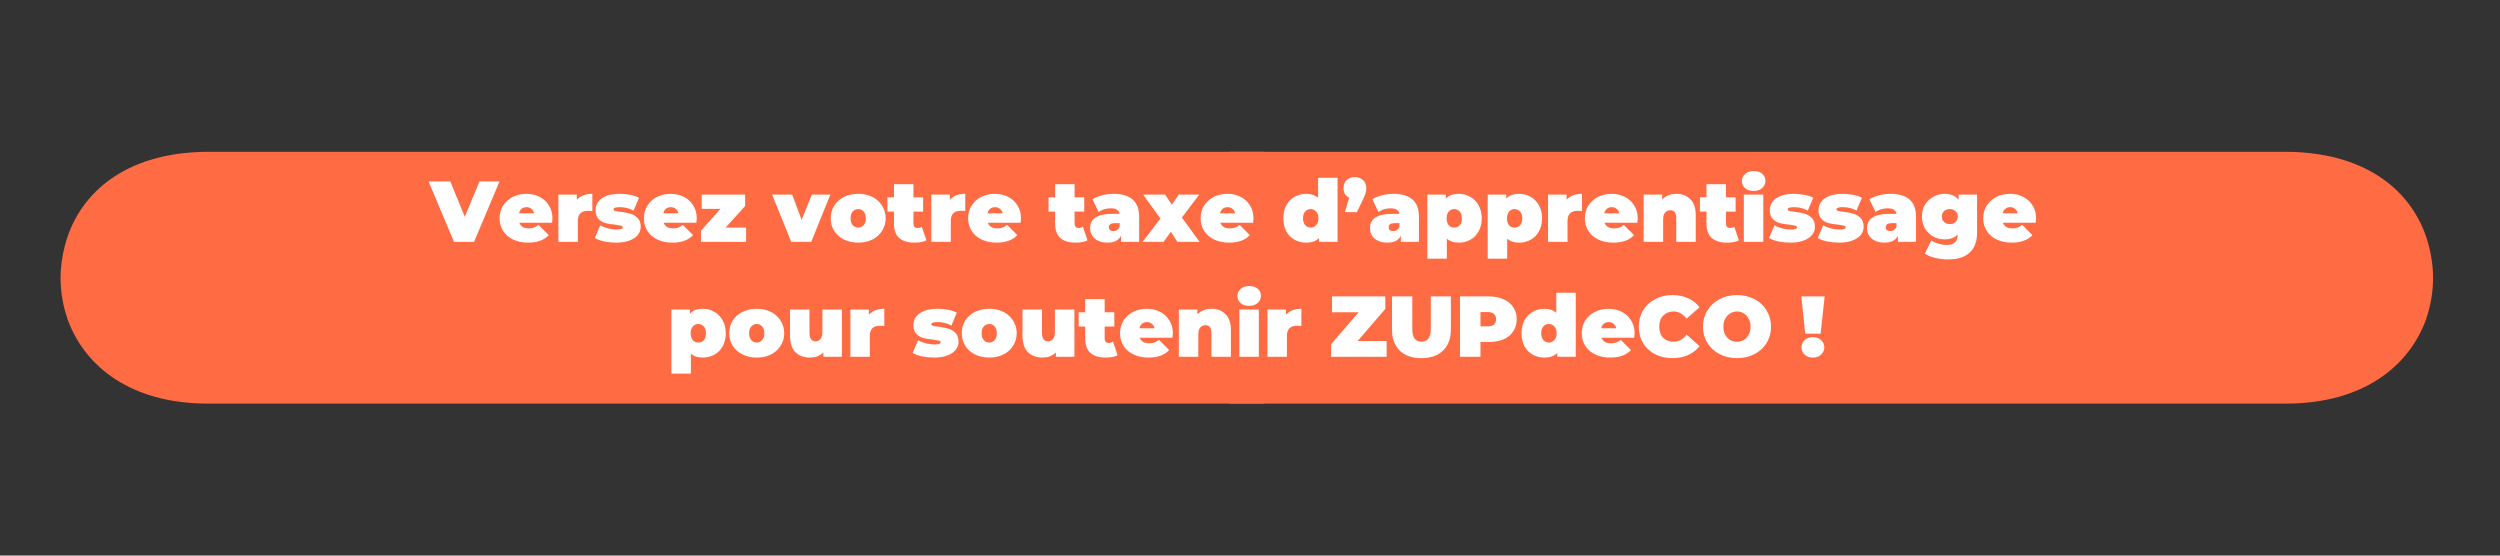 <?xml version="1.0" encoding="UTF-8"?>
<svg xmlns="http://www.w3.org/2000/svg" xmlns:xlink="http://www.w3.org/1999/xlink" width="270" zoomAndPan="magnify" viewBox="0 0 202.5 45" height="60" preserveAspectRatio="xMidYMid meet" version="1.0">
  <rect x="0" y="0" width="202.5" height="45" fill="#333333" stroke="none"/>
  <defs>
    <g></g>
    <clipPath id="a54966507d">
      <path d="M 4.871 12.297 L 102.387 12.297 L 102.387 32.691 L 4.871 32.691 Z M 4.871 12.297 " clip-rule="nonzero"></path>
    </clipPath>
    <clipPath id="c4bdc87188">
      <path d="M 5.496 19.098 C 5.141 20.145 4.906 21.332 4.906 22.5 C 4.906 23.664 5.109 24.789 5.465 25.824 C 5.477 25.844 5.477 25.867 5.484 25.891 C 6.91 29.773 10.664 32.637 16.66 32.691 L 102.387 32.691 L 102.387 12.297 L 16.727 12.297 C 10.641 12.352 6.887 15.168 5.496 19.098 Z M 5.496 19.098 " clip-rule="nonzero"></path>
    </clipPath>
    <clipPath id="d710230fc3">
      <path d="M 99.562 12.297 L 197.078 12.297 L 197.078 32.691 L 99.562 32.691 Z M 99.562 12.297 " clip-rule="nonzero"></path>
    </clipPath>
    <clipPath id="9b4b6c2834">
      <path d="M 196.492 19.098 C 196.848 20.141 197.078 21.332 197.078 22.5 C 197.078 23.664 196.879 24.789 196.523 25.824 C 196.512 25.844 196.512 25.867 196.504 25.891 C 195.078 29.773 191.324 32.637 185.328 32.691 L 99.598 32.691 L 99.598 12.297 L 185.262 12.297 C 191.348 12.352 195.102 15.168 196.492 19.098 Z M 196.492 19.098 " clip-rule="nonzero"></path>
    </clipPath>
  </defs>
  <g clip-path="url(#a54966507d)">
    <g clip-path="url(#c4bdc87188)">
      <path fill="#ff6b43" d="M 102.387 12.297 L 102.387 32.691 L 4.871 32.691 L 4.871 12.297 Z M 102.387 12.297 " fill-opacity="1" fill-rule="nonzero"></path>
    </g>
  </g>
  <g clip-path="url(#d710230fc3)">
    <g clip-path="url(#9b4b6c2834)">
      <path fill="#ff6b43" d="M 197.078 12.297 L 197.078 32.691 L 99.562 32.691 L 99.562 12.297 Z M 197.078 12.297 " fill-opacity="1" fill-rule="nonzero"></path>
    </g>
  </g>
  <g fill="#ffffff" fill-opacity="1">
    <g transform="translate(34.837, 19.591)">
      <g>
        <path d="M 5.625 -4.891 L 3.562 0 L 1.938 0 L -0.125 -4.891 L 1.641 -4.891 L 2.812 -2.031 L 4 -4.891 Z M 5.625 -4.891 "></path>
      </g>
    </g>
  </g>
  <g fill="#ffffff" fill-opacity="1">
    <g transform="translate(40.326, 19.591)">
      <g>
        <path d="M 4.422 -1.906 C 4.422 -1.883 4.41 -1.766 4.391 -1.547 L 1.734 -1.547 C 1.797 -1.398 1.891 -1.285 2.016 -1.203 C 2.148 -1.129 2.312 -1.094 2.5 -1.094 C 2.676 -1.094 2.816 -1.113 2.922 -1.156 C 3.035 -1.195 3.16 -1.27 3.297 -1.375 L 4.125 -0.547 C 3.75 -0.141 3.191 0.062 2.453 0.062 C 1.992 0.062 1.586 -0.02 1.234 -0.188 C 0.891 -0.352 0.617 -0.586 0.422 -0.891 C 0.234 -1.191 0.141 -1.531 0.141 -1.906 C 0.141 -2.289 0.234 -2.633 0.422 -2.938 C 0.617 -3.238 0.879 -3.473 1.203 -3.641 C 1.535 -3.805 1.906 -3.891 2.312 -3.891 C 2.695 -3.891 3.047 -3.812 3.359 -3.656 C 3.68 -3.5 3.938 -3.27 4.125 -2.969 C 4.32 -2.676 4.422 -2.32 4.422 -1.906 Z M 2.328 -2.812 C 2.16 -2.812 2.023 -2.766 1.922 -2.672 C 1.816 -2.586 1.75 -2.469 1.719 -2.312 L 2.938 -2.312 C 2.906 -2.469 2.832 -2.586 2.719 -2.672 C 2.613 -2.766 2.484 -2.812 2.328 -2.812 Z M 2.328 -2.812 "></path>
      </g>
    </g>
  </g>
  <g fill="#ffffff" fill-opacity="1">
    <g transform="translate(44.885, 19.591)">
      <g>
        <path d="M 1.844 -3.406 C 2.125 -3.727 2.539 -3.891 3.094 -3.891 L 3.094 -2.5 C 2.969 -2.508 2.848 -2.516 2.734 -2.516 C 2.191 -2.516 1.922 -2.242 1.922 -1.703 L 1.922 0 L 0.344 0 L 0.344 -3.828 L 1.844 -3.828 Z M 1.844 -3.406 "></path>
      </g>
    </g>
  </g>
  <g fill="#ffffff" fill-opacity="1">
    <g transform="translate(48.07, 19.591)">
      <g>
        <path d="M 1.844 0.062 C 1.52 0.062 1.195 0.031 0.875 -0.031 C 0.562 -0.102 0.305 -0.195 0.109 -0.312 L 0.547 -1.344 C 0.723 -1.238 0.93 -1.156 1.172 -1.094 C 1.41 -1.031 1.645 -1 1.875 -1 C 2.062 -1 2.191 -1.016 2.266 -1.047 C 2.336 -1.078 2.375 -1.125 2.375 -1.188 C 2.375 -1.25 2.328 -1.289 2.234 -1.312 C 2.141 -1.332 1.988 -1.359 1.781 -1.391 C 1.469 -1.422 1.203 -1.461 0.984 -1.516 C 0.766 -1.578 0.57 -1.691 0.406 -1.859 C 0.25 -2.023 0.172 -2.266 0.172 -2.578 C 0.172 -2.828 0.242 -3.051 0.391 -3.25 C 0.535 -3.445 0.754 -3.602 1.047 -3.719 C 1.348 -3.832 1.707 -3.891 2.125 -3.891 C 2.414 -3.891 2.695 -3.863 2.969 -3.812 C 3.25 -3.758 3.488 -3.68 3.688 -3.578 L 3.25 -2.531 C 2.914 -2.719 2.547 -2.812 2.141 -2.812 C 1.797 -2.812 1.625 -2.754 1.625 -2.641 C 1.625 -2.578 1.672 -2.531 1.766 -2.5 C 1.859 -2.477 2.004 -2.457 2.203 -2.438 C 2.516 -2.395 2.781 -2.344 3 -2.281 C 3.219 -2.219 3.41 -2.102 3.578 -1.938 C 3.742 -1.77 3.828 -1.531 3.828 -1.219 C 3.828 -0.977 3.75 -0.758 3.594 -0.562 C 3.445 -0.375 3.223 -0.223 2.922 -0.109 C 2.629 0.004 2.27 0.062 1.844 0.062 Z M 1.844 0.062 "></path>
      </g>
    </g>
  </g>
  <g fill="#ffffff" fill-opacity="1">
    <g transform="translate(52.015, 19.591)">
      <g>
        <path d="M 4.422 -1.906 C 4.422 -1.883 4.41 -1.766 4.391 -1.547 L 1.734 -1.547 C 1.797 -1.398 1.891 -1.285 2.016 -1.203 C 2.148 -1.129 2.312 -1.094 2.5 -1.094 C 2.676 -1.094 2.816 -1.113 2.922 -1.156 C 3.035 -1.195 3.16 -1.27 3.297 -1.375 L 4.125 -0.547 C 3.75 -0.141 3.191 0.062 2.453 0.062 C 1.992 0.062 1.586 -0.02 1.234 -0.188 C 0.891 -0.352 0.617 -0.586 0.422 -0.891 C 0.234 -1.191 0.141 -1.531 0.141 -1.906 C 0.141 -2.289 0.234 -2.633 0.422 -2.938 C 0.617 -3.238 0.879 -3.473 1.203 -3.641 C 1.535 -3.805 1.906 -3.891 2.312 -3.891 C 2.695 -3.891 3.047 -3.812 3.359 -3.656 C 3.68 -3.5 3.938 -3.27 4.125 -2.969 C 4.32 -2.676 4.422 -2.32 4.422 -1.906 Z M 2.328 -2.812 C 2.16 -2.812 2.023 -2.766 1.922 -2.672 C 1.816 -2.586 1.75 -2.469 1.719 -2.312 L 2.938 -2.312 C 2.906 -2.469 2.832 -2.586 2.719 -2.672 C 2.613 -2.766 2.484 -2.812 2.328 -2.812 Z M 2.328 -2.812 "></path>
      </g>
    </g>
  </g>
  <g fill="#ffffff" fill-opacity="1">
    <g transform="translate(56.575, 19.591)">
      <g>
        <path d="M 3.859 -1.156 L 3.859 0 L 0.203 0 L 0.203 -0.906 L 1.781 -2.672 L 0.266 -2.672 L 0.266 -3.828 L 3.781 -3.828 L 3.781 -2.906 L 2.203 -1.156 Z M 3.859 -1.156 "></path>
      </g>
    </g>
  </g>
  <g fill="#ffffff" fill-opacity="1">
    <g transform="translate(60.555, 19.591)">
      <g></g>
    </g>
  </g>
  <g fill="#ffffff" fill-opacity="1">
    <g transform="translate(62.65, 19.591)">
      <g>
        <path d="M 4.609 -3.828 L 3.062 0 L 1.438 0 L -0.109 -3.828 L 1.516 -3.828 L 2.281 -1.781 L 3.109 -3.828 Z M 4.609 -3.828 "></path>
      </g>
    </g>
  </g>
  <g fill="#ffffff" fill-opacity="1">
    <g transform="translate(67.147, 19.591)">
      <g>
        <path d="M 2.375 0.062 C 1.945 0.062 1.562 -0.02 1.219 -0.188 C 0.883 -0.352 0.617 -0.586 0.422 -0.891 C 0.234 -1.191 0.141 -1.531 0.141 -1.906 C 0.141 -2.289 0.234 -2.633 0.422 -2.938 C 0.617 -3.238 0.883 -3.473 1.219 -3.641 C 1.562 -3.805 1.945 -3.891 2.375 -3.891 C 2.801 -3.891 3.18 -3.805 3.516 -3.641 C 3.848 -3.473 4.109 -3.238 4.297 -2.938 C 4.492 -2.633 4.594 -2.289 4.594 -1.906 C 4.594 -1.531 4.492 -1.191 4.297 -0.891 C 4.109 -0.586 3.848 -0.352 3.516 -0.188 C 3.18 -0.02 2.801 0.062 2.375 0.062 Z M 2.375 -1.156 C 2.551 -1.156 2.695 -1.223 2.812 -1.359 C 2.926 -1.492 2.984 -1.676 2.984 -1.906 C 2.984 -2.145 2.926 -2.328 2.812 -2.453 C 2.695 -2.586 2.551 -2.656 2.375 -2.656 C 2.188 -2.656 2.035 -2.586 1.922 -2.453 C 1.805 -2.328 1.75 -2.145 1.75 -1.906 C 1.75 -1.676 1.805 -1.492 1.922 -1.359 C 2.035 -1.223 2.188 -1.156 2.375 -1.156 Z M 2.375 -1.156 "></path>
      </g>
    </g>
  </g>
  <g fill="#ffffff" fill-opacity="1">
    <g transform="translate(71.881, 19.591)">
      <g>
        <path d="M 3.156 -0.125 C 2.926 0 2.602 0.062 2.188 0.062 C 1.656 0.062 1.242 -0.062 0.953 -0.312 C 0.672 -0.57 0.531 -0.961 0.531 -1.484 L 0.531 -2.453 L 0 -2.453 L 0 -3.609 L 0.531 -3.609 L 0.531 -4.672 L 2.109 -4.672 L 2.109 -3.609 L 2.891 -3.609 L 2.891 -2.453 L 2.109 -2.453 L 2.109 -1.5 C 2.109 -1.375 2.133 -1.281 2.188 -1.219 C 2.25 -1.156 2.332 -1.125 2.438 -1.125 C 2.57 -1.125 2.688 -1.16 2.781 -1.234 Z M 3.156 -0.125 "></path>
      </g>
    </g>
  </g>
  <g fill="#ffffff" fill-opacity="1">
    <g transform="translate(75.093, 19.591)">
      <g>
        <path d="M 1.844 -3.406 C 2.125 -3.727 2.539 -3.891 3.094 -3.891 L 3.094 -2.5 C 2.969 -2.508 2.848 -2.516 2.734 -2.516 C 2.191 -2.516 1.922 -2.242 1.922 -1.703 L 1.922 0 L 0.344 0 L 0.344 -3.828 L 1.844 -3.828 Z M 1.844 -3.406 "></path>
      </g>
    </g>
  </g>
  <g fill="#ffffff" fill-opacity="1">
    <g transform="translate(78.277, 19.591)">
      <g>
        <path d="M 4.422 -1.906 C 4.422 -1.883 4.41 -1.766 4.391 -1.547 L 1.734 -1.547 C 1.797 -1.398 1.891 -1.285 2.016 -1.203 C 2.148 -1.129 2.312 -1.094 2.5 -1.094 C 2.676 -1.094 2.816 -1.113 2.922 -1.156 C 3.035 -1.195 3.16 -1.27 3.297 -1.375 L 4.125 -0.547 C 3.75 -0.141 3.191 0.062 2.453 0.062 C 1.992 0.062 1.586 -0.02 1.234 -0.188 C 0.891 -0.352 0.617 -0.586 0.422 -0.891 C 0.234 -1.191 0.141 -1.531 0.141 -1.906 C 0.141 -2.289 0.234 -2.633 0.422 -2.938 C 0.617 -3.238 0.879 -3.473 1.203 -3.641 C 1.535 -3.805 1.906 -3.891 2.312 -3.891 C 2.695 -3.891 3.047 -3.812 3.359 -3.656 C 3.68 -3.5 3.938 -3.27 4.125 -2.969 C 4.32 -2.676 4.422 -2.32 4.422 -1.906 Z M 2.328 -2.812 C 2.16 -2.812 2.023 -2.766 1.922 -2.672 C 1.816 -2.586 1.75 -2.469 1.719 -2.312 L 2.938 -2.312 C 2.906 -2.469 2.832 -2.586 2.719 -2.672 C 2.613 -2.766 2.484 -2.812 2.328 -2.812 Z M 2.328 -2.812 "></path>
      </g>
    </g>
  </g>
  <g fill="#ffffff" fill-opacity="1">
    <g transform="translate(82.837, 19.591)">
      <g></g>
    </g>
  </g>
  <g fill="#ffffff" fill-opacity="1">
    <g transform="translate(84.932, 19.591)">
      <g>
        <path d="M 3.156 -0.125 C 2.926 0 2.602 0.062 2.188 0.062 C 1.656 0.062 1.242 -0.062 0.953 -0.312 C 0.672 -0.57 0.531 -0.961 0.531 -1.484 L 0.531 -2.453 L 0 -2.453 L 0 -3.609 L 0.531 -3.609 L 0.531 -4.672 L 2.109 -4.672 L 2.109 -3.609 L 2.891 -3.609 L 2.891 -2.453 L 2.109 -2.453 L 2.109 -1.5 C 2.109 -1.375 2.133 -1.281 2.188 -1.219 C 2.25 -1.156 2.332 -1.125 2.438 -1.125 C 2.57 -1.125 2.688 -1.16 2.781 -1.234 Z M 3.156 -0.125 "></path>
      </g>
    </g>
  </g>
  <g fill="#ffffff" fill-opacity="1">
    <g transform="translate(88.144, 19.591)">
      <g>
        <path d="M 2.062 -3.891 C 2.727 -3.891 3.238 -3.738 3.594 -3.438 C 3.945 -3.133 4.125 -2.672 4.125 -2.047 L 4.125 0 L 2.656 0 L 2.656 -0.5 C 2.477 -0.125 2.117 0.062 1.578 0.062 C 1.273 0.062 1.016 0.008 0.797 -0.094 C 0.586 -0.195 0.426 -0.336 0.312 -0.516 C 0.207 -0.691 0.156 -0.895 0.156 -1.125 C 0.156 -1.5 0.301 -1.781 0.594 -1.969 C 0.883 -2.164 1.32 -2.266 1.906 -2.266 L 2.547 -2.266 C 2.492 -2.566 2.254 -2.719 1.828 -2.719 C 1.648 -2.719 1.473 -2.691 1.297 -2.641 C 1.117 -2.586 0.969 -2.516 0.844 -2.422 L 0.344 -3.453 C 0.562 -3.586 0.82 -3.691 1.125 -3.766 C 1.438 -3.848 1.75 -3.891 2.062 -3.891 Z M 2.047 -0.875 C 2.16 -0.875 2.258 -0.906 2.344 -0.969 C 2.438 -1.031 2.504 -1.125 2.547 -1.25 L 2.547 -1.516 L 2.156 -1.516 C 1.832 -1.516 1.672 -1.406 1.672 -1.188 C 1.672 -1.094 1.703 -1.016 1.766 -0.953 C 1.836 -0.898 1.93 -0.875 2.047 -0.875 Z M 2.047 -0.875 "></path>
      </g>
    </g>
  </g>
  <g fill="#ffffff" fill-opacity="1">
    <g transform="translate(92.606, 19.591)">
      <g>
        <path d="M 2.766 0 L 2.234 -0.812 L 1.641 0 L -0.062 0 L 1.391 -1.891 L -0.016 -3.828 L 1.766 -3.828 L 2.312 -3.016 L 2.875 -3.828 L 4.531 -3.828 L 3.125 -1.969 L 4.562 0 Z M 2.766 0 "></path>
      </g>
    </g>
  </g>
  <g fill="#ffffff" fill-opacity="1">
    <g transform="translate(97.11, 19.591)">
      <g>
        <path d="M 4.422 -1.906 C 4.422 -1.883 4.41 -1.766 4.391 -1.547 L 1.734 -1.547 C 1.797 -1.398 1.891 -1.285 2.016 -1.203 C 2.148 -1.129 2.312 -1.094 2.5 -1.094 C 2.676 -1.094 2.816 -1.113 2.922 -1.156 C 3.035 -1.195 3.16 -1.27 3.297 -1.375 L 4.125 -0.547 C 3.75 -0.141 3.191 0.062 2.453 0.062 C 1.992 0.062 1.586 -0.02 1.234 -0.188 C 0.891 -0.352 0.617 -0.586 0.422 -0.891 C 0.234 -1.191 0.141 -1.531 0.141 -1.906 C 0.141 -2.289 0.234 -2.633 0.422 -2.938 C 0.617 -3.238 0.879 -3.473 1.203 -3.641 C 1.535 -3.805 1.906 -3.891 2.312 -3.891 C 2.695 -3.891 3.047 -3.812 3.359 -3.656 C 3.68 -3.5 3.938 -3.27 4.125 -2.969 C 4.32 -2.676 4.422 -2.32 4.422 -1.906 Z M 2.328 -2.812 C 2.16 -2.812 2.023 -2.766 1.922 -2.672 C 1.816 -2.586 1.75 -2.469 1.719 -2.312 L 2.938 -2.312 C 2.906 -2.469 2.832 -2.586 2.719 -2.672 C 2.613 -2.766 2.484 -2.812 2.328 -2.812 Z M 2.328 -2.812 "></path>
      </g>
    </g>
  </g>
  <g fill="#ffffff" fill-opacity="1">
    <g transform="translate(101.67, 19.591)">
      <g></g>
    </g>
  </g>
  <g fill="#ffffff" fill-opacity="1">
    <g transform="translate(103.764, 19.591)">
      <g>
        <path d="M 4.578 -5.188 L 4.578 0 L 3.078 0 L 3.078 -0.312 C 2.848 -0.062 2.5 0.062 2.031 0.062 C 1.688 0.062 1.375 -0.016 1.094 -0.172 C 0.812 -0.328 0.586 -0.555 0.422 -0.859 C 0.266 -1.16 0.188 -1.508 0.188 -1.906 C 0.188 -2.301 0.266 -2.648 0.422 -2.953 C 0.586 -3.254 0.812 -3.484 1.094 -3.641 C 1.375 -3.805 1.688 -3.891 2.031 -3.891 C 2.445 -3.891 2.77 -3.781 3 -3.562 L 3 -5.188 Z M 2.406 -1.156 C 2.582 -1.156 2.727 -1.223 2.844 -1.359 C 2.969 -1.492 3.031 -1.676 3.031 -1.906 C 3.031 -2.145 2.969 -2.328 2.844 -2.453 C 2.727 -2.586 2.582 -2.656 2.406 -2.656 C 2.219 -2.656 2.066 -2.586 1.953 -2.453 C 1.836 -2.328 1.781 -2.145 1.781 -1.906 C 1.781 -1.676 1.836 -1.492 1.953 -1.359 C 2.066 -1.223 2.219 -1.156 2.406 -1.156 Z M 2.406 -1.156 "></path>
      </g>
    </g>
  </g>
  <g fill="#ffffff" fill-opacity="1">
    <g transform="translate(108.687, 19.591)">
      <g>
        <path d="M 1.062 -5.25 C 1.332 -5.25 1.551 -5.164 1.719 -5 C 1.895 -4.844 1.984 -4.629 1.984 -4.359 C 1.984 -4.234 1.969 -4.109 1.938 -3.984 C 1.906 -3.867 1.832 -3.688 1.719 -3.438 L 1.219 -2.406 L 0.25 -2.406 L 0.594 -3.578 C 0.445 -3.648 0.332 -3.75 0.25 -3.875 C 0.176 -4.008 0.141 -4.172 0.141 -4.359 C 0.141 -4.629 0.223 -4.844 0.391 -5 C 0.566 -5.164 0.789 -5.25 1.062 -5.25 Z M 1.062 -5.25 "></path>
      </g>
    </g>
  </g>
  <g fill="#ffffff" fill-opacity="1">
    <g transform="translate(110.81, 19.591)">
      <g>
        <path d="M 2.062 -3.891 C 2.727 -3.891 3.238 -3.738 3.594 -3.438 C 3.945 -3.133 4.125 -2.672 4.125 -2.047 L 4.125 0 L 2.656 0 L 2.656 -0.5 C 2.477 -0.125 2.117 0.062 1.578 0.062 C 1.273 0.062 1.016 0.008 0.797 -0.094 C 0.586 -0.195 0.426 -0.336 0.312 -0.516 C 0.207 -0.691 0.156 -0.895 0.156 -1.125 C 0.156 -1.5 0.301 -1.781 0.594 -1.969 C 0.883 -2.164 1.32 -2.266 1.906 -2.266 L 2.547 -2.266 C 2.492 -2.566 2.254 -2.719 1.828 -2.719 C 1.648 -2.719 1.473 -2.691 1.297 -2.641 C 1.117 -2.586 0.969 -2.516 0.844 -2.422 L 0.344 -3.453 C 0.562 -3.586 0.82 -3.691 1.125 -3.766 C 1.438 -3.848 1.75 -3.891 2.062 -3.891 Z M 2.047 -0.875 C 2.16 -0.875 2.258 -0.906 2.344 -0.969 C 2.438 -1.031 2.504 -1.125 2.547 -1.25 L 2.547 -1.516 L 2.156 -1.516 C 1.832 -1.516 1.672 -1.406 1.672 -1.188 C 1.672 -1.094 1.703 -1.016 1.766 -0.953 C 1.836 -0.898 1.93 -0.875 2.047 -0.875 Z M 2.047 -0.875 "></path>
      </g>
    </g>
  </g>
  <g fill="#ffffff" fill-opacity="1">
    <g transform="translate(115.272, 19.591)">
      <g>
        <path d="M 2.906 -3.891 C 3.238 -3.891 3.547 -3.805 3.828 -3.641 C 4.109 -3.484 4.332 -3.254 4.5 -2.953 C 4.664 -2.648 4.75 -2.301 4.75 -1.906 C 4.75 -1.508 4.664 -1.16 4.5 -0.859 C 4.332 -0.555 4.109 -0.328 3.828 -0.172 C 3.547 -0.016 3.238 0.062 2.906 0.062 C 2.477 0.062 2.148 -0.047 1.922 -0.266 L 1.922 1.359 L 0.344 1.359 L 0.344 -3.828 L 1.844 -3.828 L 1.844 -3.5 C 2.07 -3.758 2.426 -3.891 2.906 -3.891 Z M 2.516 -1.156 C 2.703 -1.156 2.852 -1.219 2.969 -1.344 C 3.082 -1.477 3.141 -1.664 3.141 -1.906 C 3.141 -2.145 3.082 -2.328 2.969 -2.453 C 2.852 -2.586 2.703 -2.656 2.516 -2.656 C 2.336 -2.656 2.191 -2.586 2.078 -2.453 C 1.961 -2.328 1.906 -2.145 1.906 -1.906 C 1.906 -1.664 1.961 -1.477 2.078 -1.344 C 2.191 -1.219 2.336 -1.156 2.516 -1.156 Z M 2.516 -1.156 "></path>
      </g>
    </g>
  </g>
  <g fill="#ffffff" fill-opacity="1">
    <g transform="translate(120.16, 19.591)">
      <g>
        <path d="M 2.906 -3.891 C 3.238 -3.891 3.547 -3.805 3.828 -3.641 C 4.109 -3.484 4.332 -3.254 4.5 -2.953 C 4.664 -2.648 4.75 -2.301 4.75 -1.906 C 4.75 -1.508 4.664 -1.16 4.5 -0.859 C 4.332 -0.555 4.109 -0.328 3.828 -0.172 C 3.547 -0.016 3.238 0.062 2.906 0.062 C 2.477 0.062 2.148 -0.047 1.922 -0.266 L 1.922 1.359 L 0.344 1.359 L 0.344 -3.828 L 1.844 -3.828 L 1.844 -3.5 C 2.07 -3.758 2.426 -3.891 2.906 -3.891 Z M 2.516 -1.156 C 2.703 -1.156 2.852 -1.219 2.969 -1.344 C 3.082 -1.477 3.141 -1.664 3.141 -1.906 C 3.141 -2.145 3.082 -2.328 2.969 -2.453 C 2.852 -2.586 2.703 -2.656 2.516 -2.656 C 2.336 -2.656 2.191 -2.586 2.078 -2.453 C 1.961 -2.328 1.906 -2.145 1.906 -1.906 C 1.906 -1.664 1.961 -1.477 2.078 -1.344 C 2.191 -1.219 2.336 -1.156 2.516 -1.156 Z M 2.516 -1.156 "></path>
      </g>
    </g>
  </g>
  <g fill="#ffffff" fill-opacity="1">
    <g transform="translate(125.048, 19.591)">
      <g>
        <path d="M 1.844 -3.406 C 2.125 -3.727 2.539 -3.891 3.094 -3.891 L 3.094 -2.5 C 2.969 -2.508 2.848 -2.516 2.734 -2.516 C 2.191 -2.516 1.922 -2.242 1.922 -1.703 L 1.922 0 L 0.344 0 L 0.344 -3.828 L 1.844 -3.828 Z M 1.844 -3.406 "></path>
      </g>
    </g>
  </g>
  <g fill="#ffffff" fill-opacity="1">
    <g transform="translate(128.232, 19.591)">
      <g>
        <path d="M 4.422 -1.906 C 4.422 -1.883 4.41 -1.766 4.391 -1.547 L 1.734 -1.547 C 1.797 -1.398 1.891 -1.285 2.016 -1.203 C 2.148 -1.129 2.312 -1.094 2.5 -1.094 C 2.676 -1.094 2.816 -1.113 2.922 -1.156 C 3.035 -1.195 3.16 -1.27 3.297 -1.375 L 4.125 -0.547 C 3.75 -0.141 3.191 0.062 2.453 0.062 C 1.992 0.062 1.586 -0.02 1.234 -0.188 C 0.891 -0.352 0.617 -0.586 0.422 -0.891 C 0.234 -1.191 0.141 -1.531 0.141 -1.906 C 0.141 -2.289 0.234 -2.633 0.422 -2.938 C 0.617 -3.238 0.879 -3.473 1.203 -3.641 C 1.535 -3.805 1.906 -3.891 2.312 -3.891 C 2.695 -3.891 3.047 -3.812 3.359 -3.656 C 3.68 -3.5 3.938 -3.27 4.125 -2.969 C 4.32 -2.676 4.422 -2.32 4.422 -1.906 Z M 2.328 -2.812 C 2.16 -2.812 2.023 -2.766 1.922 -2.672 C 1.816 -2.586 1.75 -2.469 1.719 -2.312 L 2.938 -2.312 C 2.906 -2.469 2.832 -2.586 2.719 -2.672 C 2.613 -2.766 2.484 -2.812 2.328 -2.812 Z M 2.328 -2.812 "></path>
      </g>
    </g>
  </g>
  <g fill="#ffffff" fill-opacity="1">
    <g transform="translate(132.792, 19.591)">
      <g>
        <path d="M 3 -3.891 C 3.469 -3.891 3.844 -3.742 4.125 -3.453 C 4.414 -3.172 4.562 -2.742 4.562 -2.172 L 4.562 0 L 2.984 0 L 2.984 -1.906 C 2.984 -2.344 2.828 -2.562 2.516 -2.562 C 2.336 -2.562 2.191 -2.5 2.078 -2.375 C 1.973 -2.25 1.922 -2.055 1.922 -1.797 L 1.922 0 L 0.344 0 L 0.344 -3.828 L 1.844 -3.828 L 1.844 -3.438 C 2 -3.594 2.172 -3.707 2.359 -3.781 C 2.555 -3.852 2.77 -3.891 3 -3.891 Z M 3 -3.891 "></path>
      </g>
    </g>
  </g>
  <g fill="#ffffff" fill-opacity="1">
    <g transform="translate(137.694, 19.591)">
      <g>
        <path d="M 3.156 -0.125 C 2.926 0 2.602 0.062 2.188 0.062 C 1.656 0.062 1.242 -0.062 0.953 -0.312 C 0.672 -0.57 0.531 -0.961 0.531 -1.484 L 0.531 -2.453 L 0 -2.453 L 0 -3.609 L 0.531 -3.609 L 0.531 -4.672 L 2.109 -4.672 L 2.109 -3.609 L 2.891 -3.609 L 2.891 -2.453 L 2.109 -2.453 L 2.109 -1.5 C 2.109 -1.375 2.133 -1.281 2.188 -1.219 C 2.25 -1.156 2.332 -1.125 2.438 -1.125 C 2.57 -1.125 2.688 -1.16 2.781 -1.234 Z M 3.156 -0.125 "></path>
      </g>
    </g>
  </g>
  <g fill="#ffffff" fill-opacity="1">
    <g transform="translate(140.906, 19.591)">
      <g>
        <path d="M 0.344 -3.828 L 1.922 -3.828 L 1.922 0 L 0.344 0 Z M 1.141 -4.125 C 0.859 -4.125 0.629 -4.195 0.453 -4.344 C 0.273 -4.5 0.188 -4.695 0.188 -4.938 C 0.188 -5.164 0.273 -5.352 0.453 -5.5 C 0.629 -5.656 0.859 -5.734 1.141 -5.734 C 1.43 -5.734 1.66 -5.66 1.828 -5.516 C 2.004 -5.367 2.094 -5.18 2.094 -4.953 C 2.094 -4.711 2.004 -4.516 1.828 -4.359 C 1.66 -4.203 1.43 -4.125 1.141 -4.125 Z M 1.141 -4.125 "></path>
      </g>
    </g>
  </g>
  <g fill="#ffffff" fill-opacity="1">
    <g transform="translate(143.182, 19.591)">
      <g>
        <path d="M 1.844 0.062 C 1.52 0.062 1.195 0.031 0.875 -0.031 C 0.562 -0.102 0.305 -0.195 0.109 -0.312 L 0.547 -1.344 C 0.723 -1.238 0.93 -1.156 1.172 -1.094 C 1.41 -1.031 1.645 -1 1.875 -1 C 2.062 -1 2.191 -1.016 2.266 -1.047 C 2.336 -1.078 2.375 -1.125 2.375 -1.188 C 2.375 -1.25 2.328 -1.289 2.234 -1.312 C 2.141 -1.332 1.988 -1.359 1.781 -1.391 C 1.469 -1.422 1.203 -1.461 0.984 -1.516 C 0.766 -1.578 0.57 -1.691 0.406 -1.859 C 0.25 -2.023 0.172 -2.266 0.172 -2.578 C 0.172 -2.828 0.242 -3.051 0.391 -3.25 C 0.535 -3.445 0.754 -3.602 1.047 -3.719 C 1.348 -3.832 1.707 -3.891 2.125 -3.891 C 2.414 -3.891 2.695 -3.863 2.969 -3.812 C 3.25 -3.758 3.488 -3.68 3.688 -3.578 L 3.25 -2.531 C 2.914 -2.719 2.547 -2.812 2.141 -2.812 C 1.797 -2.812 1.625 -2.754 1.625 -2.641 C 1.625 -2.578 1.672 -2.531 1.766 -2.5 C 1.859 -2.477 2.004 -2.457 2.203 -2.438 C 2.516 -2.395 2.781 -2.344 3 -2.281 C 3.219 -2.219 3.41 -2.102 3.578 -1.938 C 3.742 -1.77 3.828 -1.531 3.828 -1.219 C 3.828 -0.977 3.75 -0.758 3.594 -0.562 C 3.445 -0.375 3.223 -0.223 2.922 -0.109 C 2.629 0.004 2.27 0.062 1.844 0.062 Z M 1.844 0.062 "></path>
      </g>
    </g>
  </g>
  <g fill="#ffffff" fill-opacity="1">
    <g transform="translate(147.128, 19.591)">
      <g>
        <path d="M 1.844 0.062 C 1.52 0.062 1.195 0.031 0.875 -0.031 C 0.562 -0.102 0.305 -0.195 0.109 -0.312 L 0.547 -1.344 C 0.723 -1.238 0.93 -1.156 1.172 -1.094 C 1.41 -1.031 1.645 -1 1.875 -1 C 2.062 -1 2.191 -1.016 2.266 -1.047 C 2.336 -1.078 2.375 -1.125 2.375 -1.188 C 2.375 -1.25 2.328 -1.289 2.234 -1.312 C 2.141 -1.332 1.988 -1.359 1.781 -1.391 C 1.469 -1.422 1.203 -1.461 0.984 -1.516 C 0.766 -1.578 0.57 -1.691 0.406 -1.859 C 0.25 -2.023 0.172 -2.266 0.172 -2.578 C 0.172 -2.828 0.242 -3.051 0.391 -3.25 C 0.535 -3.445 0.754 -3.602 1.047 -3.719 C 1.348 -3.832 1.707 -3.891 2.125 -3.891 C 2.414 -3.891 2.695 -3.863 2.969 -3.812 C 3.25 -3.758 3.488 -3.68 3.688 -3.578 L 3.25 -2.531 C 2.914 -2.719 2.547 -2.812 2.141 -2.812 C 1.797 -2.812 1.625 -2.754 1.625 -2.641 C 1.625 -2.578 1.672 -2.531 1.766 -2.5 C 1.859 -2.477 2.004 -2.457 2.203 -2.438 C 2.516 -2.395 2.781 -2.344 3 -2.281 C 3.219 -2.219 3.41 -2.102 3.578 -1.938 C 3.742 -1.77 3.828 -1.531 3.828 -1.219 C 3.828 -0.977 3.75 -0.758 3.594 -0.562 C 3.445 -0.375 3.223 -0.223 2.922 -0.109 C 2.629 0.004 2.27 0.062 1.844 0.062 Z M 1.844 0.062 "></path>
      </g>
    </g>
  </g>
  <g fill="#ffffff" fill-opacity="1">
    <g transform="translate(151.073, 19.591)">
      <g>
        <path d="M 2.062 -3.891 C 2.727 -3.891 3.238 -3.738 3.594 -3.438 C 3.945 -3.133 4.125 -2.672 4.125 -2.047 L 4.125 0 L 2.656 0 L 2.656 -0.5 C 2.477 -0.125 2.117 0.062 1.578 0.062 C 1.273 0.062 1.016 0.008 0.797 -0.094 C 0.586 -0.195 0.426 -0.336 0.312 -0.516 C 0.207 -0.691 0.156 -0.895 0.156 -1.125 C 0.156 -1.5 0.301 -1.781 0.594 -1.969 C 0.883 -2.164 1.32 -2.266 1.906 -2.266 L 2.547 -2.266 C 2.492 -2.566 2.254 -2.719 1.828 -2.719 C 1.648 -2.719 1.473 -2.691 1.297 -2.641 C 1.117 -2.586 0.969 -2.516 0.844 -2.422 L 0.344 -3.453 C 0.562 -3.586 0.82 -3.691 1.125 -3.766 C 1.438 -3.848 1.75 -3.891 2.062 -3.891 Z M 2.047 -0.875 C 2.16 -0.875 2.258 -0.906 2.344 -0.969 C 2.438 -1.031 2.504 -1.125 2.547 -1.25 L 2.547 -1.516 L 2.156 -1.516 C 1.832 -1.516 1.672 -1.406 1.672 -1.188 C 1.672 -1.094 1.703 -1.016 1.766 -0.953 C 1.836 -0.898 1.93 -0.875 2.047 -0.875 Z M 2.047 -0.875 "></path>
      </g>
    </g>
  </g>
  <g fill="#ffffff" fill-opacity="1">
    <g transform="translate(155.535, 19.591)">
      <g>
        <path d="M 4.609 -3.828 L 4.609 -0.766 C 4.609 -0.035 4.406 0.508 4 0.875 C 3.602 1.238 3.035 1.422 2.297 1.422 C 1.91 1.422 1.551 1.379 1.219 1.297 C 0.883 1.223 0.602 1.109 0.375 0.953 L 0.906 -0.125 C 1.051 -0.008 1.238 0.078 1.469 0.141 C 1.695 0.211 1.914 0.25 2.125 0.25 C 2.445 0.25 2.676 0.18 2.812 0.047 C 2.957 -0.086 3.031 -0.285 3.031 -0.547 L 3.031 -0.609 C 2.801 -0.336 2.453 -0.203 1.984 -0.203 C 1.66 -0.203 1.359 -0.273 1.078 -0.422 C 0.797 -0.578 0.566 -0.797 0.391 -1.078 C 0.223 -1.367 0.141 -1.691 0.141 -2.047 C 0.141 -2.41 0.223 -2.734 0.391 -3.016 C 0.566 -3.297 0.797 -3.508 1.078 -3.656 C 1.359 -3.812 1.66 -3.891 1.984 -3.891 C 2.504 -3.891 2.879 -3.723 3.109 -3.391 L 3.109 -3.828 Z M 2.406 -1.438 C 2.594 -1.438 2.742 -1.492 2.859 -1.609 C 2.984 -1.723 3.047 -1.867 3.047 -2.047 C 3.047 -2.234 2.984 -2.379 2.859 -2.484 C 2.742 -2.598 2.594 -2.656 2.406 -2.656 C 2.207 -2.656 2.047 -2.598 1.922 -2.484 C 1.805 -2.379 1.75 -2.234 1.75 -2.047 C 1.75 -1.867 1.812 -1.723 1.938 -1.609 C 2.062 -1.492 2.219 -1.438 2.406 -1.438 Z M 2.406 -1.438 "></path>
      </g>
    </g>
  </g>
  <g fill="#ffffff" fill-opacity="1">
    <g transform="translate(160.5, 19.591)">
      <g>
        <path d="M 4.422 -1.906 C 4.422 -1.883 4.41 -1.766 4.391 -1.547 L 1.734 -1.547 C 1.797 -1.398 1.891 -1.285 2.016 -1.203 C 2.148 -1.129 2.312 -1.094 2.5 -1.094 C 2.676 -1.094 2.816 -1.113 2.922 -1.156 C 3.035 -1.195 3.16 -1.27 3.297 -1.375 L 4.125 -0.547 C 3.75 -0.141 3.191 0.062 2.453 0.062 C 1.992 0.062 1.586 -0.02 1.234 -0.188 C 0.891 -0.352 0.617 -0.586 0.422 -0.891 C 0.234 -1.191 0.141 -1.531 0.141 -1.906 C 0.141 -2.289 0.234 -2.633 0.422 -2.938 C 0.617 -3.238 0.879 -3.473 1.203 -3.641 C 1.535 -3.805 1.906 -3.891 2.312 -3.891 C 2.695 -3.891 3.047 -3.812 3.359 -3.656 C 3.68 -3.5 3.938 -3.27 4.125 -2.969 C 4.32 -2.676 4.422 -2.32 4.422 -1.906 Z M 2.328 -2.812 C 2.16 -2.812 2.023 -2.766 1.922 -2.672 C 1.816 -2.586 1.75 -2.469 1.719 -2.312 L 2.938 -2.312 C 2.906 -2.469 2.832 -2.586 2.719 -2.672 C 2.613 -2.766 2.484 -2.812 2.328 -2.812 Z M 2.328 -2.812 "></path>
      </g>
    </g>
  </g>
  <g fill="#ffffff" fill-opacity="1">
    <g transform="translate(165.064, 19.591)">
      <g></g>
    </g>
  </g>
  <g fill="#ffffff" fill-opacity="1">
    <g transform="translate(54.04, 28.901)">
      <g>
        <path d="M 2.906 -3.891 C 3.238 -3.891 3.547 -3.805 3.828 -3.641 C 4.109 -3.484 4.332 -3.254 4.5 -2.953 C 4.664 -2.648 4.75 -2.301 4.75 -1.906 C 4.75 -1.508 4.664 -1.16 4.5 -0.859 C 4.332 -0.555 4.109 -0.328 3.828 -0.172 C 3.547 -0.016 3.238 0.062 2.906 0.062 C 2.477 0.062 2.148 -0.047 1.922 -0.266 L 1.922 1.359 L 0.344 1.359 L 0.344 -3.828 L 1.844 -3.828 L 1.844 -3.5 C 2.07 -3.758 2.426 -3.891 2.906 -3.891 Z M 2.516 -1.156 C 2.703 -1.156 2.852 -1.219 2.969 -1.344 C 3.082 -1.477 3.141 -1.664 3.141 -1.906 C 3.141 -2.145 3.082 -2.328 2.969 -2.453 C 2.852 -2.586 2.703 -2.656 2.516 -2.656 C 2.336 -2.656 2.191 -2.586 2.078 -2.453 C 1.961 -2.328 1.906 -2.145 1.906 -1.906 C 1.906 -1.664 1.961 -1.477 2.078 -1.344 C 2.191 -1.219 2.336 -1.156 2.516 -1.156 Z M 2.516 -1.156 "></path>
      </g>
    </g>
  </g>
  <g fill="#ffffff" fill-opacity="1">
    <g transform="translate(58.928, 28.901)">
      <g>
        <path d="M 2.375 0.062 C 1.945 0.062 1.562 -0.02 1.219 -0.188 C 0.883 -0.352 0.617 -0.586 0.422 -0.891 C 0.234 -1.191 0.141 -1.531 0.141 -1.906 C 0.141 -2.289 0.234 -2.633 0.422 -2.938 C 0.617 -3.238 0.883 -3.473 1.219 -3.641 C 1.562 -3.805 1.945 -3.891 2.375 -3.891 C 2.801 -3.891 3.18 -3.805 3.516 -3.641 C 3.848 -3.473 4.109 -3.238 4.297 -2.938 C 4.492 -2.633 4.594 -2.289 4.594 -1.906 C 4.594 -1.531 4.492 -1.191 4.297 -0.891 C 4.109 -0.586 3.848 -0.352 3.516 -0.188 C 3.18 -0.02 2.801 0.062 2.375 0.062 Z M 2.375 -1.156 C 2.551 -1.156 2.695 -1.223 2.812 -1.359 C 2.926 -1.492 2.984 -1.676 2.984 -1.906 C 2.984 -2.145 2.926 -2.328 2.812 -2.453 C 2.695 -2.586 2.551 -2.656 2.375 -2.656 C 2.188 -2.656 2.035 -2.586 1.922 -2.453 C 1.805 -2.328 1.75 -2.145 1.75 -1.906 C 1.75 -1.676 1.805 -1.492 1.922 -1.359 C 2.035 -1.223 2.188 -1.156 2.375 -1.156 Z M 2.375 -1.156 "></path>
      </g>
    </g>
  </g>
  <g fill="#ffffff" fill-opacity="1">
    <g transform="translate(63.662, 28.901)">
      <g>
        <path d="M 4.531 -3.828 L 4.531 0 L 3.031 0 L 3.031 -0.359 C 2.883 -0.211 2.719 -0.102 2.531 -0.031 C 2.344 0.031 2.145 0.062 1.938 0.062 C 1.457 0.062 1.066 -0.082 0.766 -0.375 C 0.473 -0.664 0.328 -1.113 0.328 -1.719 L 0.328 -3.828 L 1.906 -3.828 L 1.906 -1.984 C 1.906 -1.723 1.945 -1.535 2.031 -1.422 C 2.125 -1.305 2.25 -1.25 2.406 -1.25 C 2.562 -1.25 2.691 -1.312 2.797 -1.438 C 2.898 -1.562 2.953 -1.758 2.953 -2.031 L 2.953 -3.828 Z M 4.531 -3.828 "></path>
      </g>
    </g>
  </g>
  <g fill="#ffffff" fill-opacity="1">
    <g transform="translate(68.536, 28.901)">
      <g>
        <path d="M 1.844 -3.406 C 2.125 -3.727 2.539 -3.891 3.094 -3.891 L 3.094 -2.5 C 2.969 -2.508 2.848 -2.516 2.734 -2.516 C 2.191 -2.516 1.922 -2.242 1.922 -1.703 L 1.922 0 L 0.344 0 L 0.344 -3.828 L 1.844 -3.828 Z M 1.844 -3.406 "></path>
      </g>
    </g>
  </g>
  <g fill="#ffffff" fill-opacity="1">
    <g transform="translate(71.72, 28.901)">
      <g></g>
    </g>
  </g>
  <g fill="#ffffff" fill-opacity="1">
    <g transform="translate(73.815, 28.901)">
      <g>
        <path d="M 1.844 0.062 C 1.52 0.062 1.195 0.031 0.875 -0.031 C 0.562 -0.102 0.305 -0.195 0.109 -0.312 L 0.547 -1.344 C 0.723 -1.238 0.93 -1.156 1.172 -1.094 C 1.41 -1.031 1.645 -1 1.875 -1 C 2.062 -1 2.191 -1.016 2.266 -1.047 C 2.336 -1.078 2.375 -1.125 2.375 -1.188 C 2.375 -1.25 2.328 -1.289 2.234 -1.312 C 2.141 -1.332 1.988 -1.359 1.781 -1.391 C 1.469 -1.422 1.203 -1.461 0.984 -1.516 C 0.766 -1.578 0.57 -1.691 0.406 -1.859 C 0.25 -2.023 0.172 -2.266 0.172 -2.578 C 0.172 -2.828 0.242 -3.051 0.391 -3.25 C 0.535 -3.445 0.754 -3.602 1.047 -3.719 C 1.348 -3.832 1.707 -3.891 2.125 -3.891 C 2.414 -3.891 2.695 -3.863 2.969 -3.812 C 3.25 -3.758 3.488 -3.68 3.688 -3.578 L 3.25 -2.531 C 2.914 -2.719 2.547 -2.812 2.141 -2.812 C 1.797 -2.812 1.625 -2.754 1.625 -2.641 C 1.625 -2.578 1.672 -2.531 1.766 -2.5 C 1.859 -2.477 2.004 -2.457 2.203 -2.438 C 2.516 -2.395 2.781 -2.344 3 -2.281 C 3.219 -2.219 3.41 -2.102 3.578 -1.938 C 3.742 -1.77 3.828 -1.531 3.828 -1.219 C 3.828 -0.977 3.75 -0.758 3.594 -0.562 C 3.445 -0.375 3.223 -0.223 2.922 -0.109 C 2.629 0.004 2.27 0.062 1.844 0.062 Z M 1.844 0.062 "></path>
      </g>
    </g>
  </g>
  <g fill="#ffffff" fill-opacity="1">
    <g transform="translate(77.76, 28.901)">
      <g>
        <path d="M 2.375 0.062 C 1.945 0.062 1.562 -0.02 1.219 -0.188 C 0.883 -0.352 0.617 -0.586 0.422 -0.891 C 0.234 -1.191 0.141 -1.531 0.141 -1.906 C 0.141 -2.289 0.234 -2.633 0.422 -2.938 C 0.617 -3.238 0.883 -3.473 1.219 -3.641 C 1.562 -3.805 1.945 -3.891 2.375 -3.891 C 2.801 -3.891 3.18 -3.805 3.516 -3.641 C 3.848 -3.473 4.109 -3.238 4.297 -2.938 C 4.492 -2.633 4.594 -2.289 4.594 -1.906 C 4.594 -1.531 4.492 -1.191 4.297 -0.891 C 4.109 -0.586 3.848 -0.352 3.516 -0.188 C 3.18 -0.02 2.801 0.062 2.375 0.062 Z M 2.375 -1.156 C 2.551 -1.156 2.695 -1.223 2.812 -1.359 C 2.926 -1.492 2.984 -1.676 2.984 -1.906 C 2.984 -2.145 2.926 -2.328 2.812 -2.453 C 2.695 -2.586 2.551 -2.656 2.375 -2.656 C 2.188 -2.656 2.035 -2.586 1.922 -2.453 C 1.805 -2.328 1.75 -2.145 1.75 -1.906 C 1.75 -1.676 1.805 -1.492 1.922 -1.359 C 2.035 -1.223 2.188 -1.156 2.375 -1.156 Z M 2.375 -1.156 "></path>
      </g>
    </g>
  </g>
  <g fill="#ffffff" fill-opacity="1">
    <g transform="translate(82.495, 28.901)">
      <g>
        <path d="M 4.531 -3.828 L 4.531 0 L 3.031 0 L 3.031 -0.359 C 2.883 -0.211 2.719 -0.102 2.531 -0.031 C 2.344 0.031 2.145 0.062 1.938 0.062 C 1.457 0.062 1.066 -0.082 0.766 -0.375 C 0.473 -0.664 0.328 -1.113 0.328 -1.719 L 0.328 -3.828 L 1.906 -3.828 L 1.906 -1.984 C 1.906 -1.723 1.945 -1.535 2.031 -1.422 C 2.125 -1.305 2.25 -1.25 2.406 -1.25 C 2.562 -1.25 2.691 -1.312 2.797 -1.438 C 2.898 -1.562 2.953 -1.758 2.953 -2.031 L 2.953 -3.828 Z M 4.531 -3.828 "></path>
      </g>
    </g>
  </g>
  <g fill="#ffffff" fill-opacity="1">
    <g transform="translate(87.369, 28.901)">
      <g>
        <path d="M 3.156 -0.125 C 2.926 0 2.602 0.062 2.188 0.062 C 1.656 0.062 1.242 -0.062 0.953 -0.312 C 0.672 -0.57 0.531 -0.961 0.531 -1.484 L 0.531 -2.453 L 0 -2.453 L 0 -3.609 L 0.531 -3.609 L 0.531 -4.672 L 2.109 -4.672 L 2.109 -3.609 L 2.891 -3.609 L 2.891 -2.453 L 2.109 -2.453 L 2.109 -1.5 C 2.109 -1.375 2.133 -1.281 2.188 -1.219 C 2.25 -1.156 2.332 -1.125 2.438 -1.125 C 2.57 -1.125 2.688 -1.16 2.781 -1.234 Z M 3.156 -0.125 "></path>
      </g>
    </g>
  </g>
  <g fill="#ffffff" fill-opacity="1">
    <g transform="translate(90.581, 28.901)">
      <g>
        <path d="M 4.422 -1.906 C 4.422 -1.883 4.41 -1.766 4.391 -1.547 L 1.734 -1.547 C 1.797 -1.398 1.891 -1.285 2.016 -1.203 C 2.148 -1.129 2.312 -1.094 2.5 -1.094 C 2.676 -1.094 2.816 -1.113 2.922 -1.156 C 3.035 -1.195 3.16 -1.27 3.297 -1.375 L 4.125 -0.547 C 3.75 -0.141 3.191 0.062 2.453 0.062 C 1.992 0.062 1.586 -0.02 1.234 -0.188 C 0.891 -0.352 0.617 -0.586 0.422 -0.891 C 0.234 -1.191 0.141 -1.531 0.141 -1.906 C 0.141 -2.289 0.234 -2.633 0.422 -2.938 C 0.617 -3.238 0.879 -3.473 1.203 -3.641 C 1.535 -3.805 1.906 -3.891 2.312 -3.891 C 2.695 -3.891 3.047 -3.812 3.359 -3.656 C 3.68 -3.5 3.938 -3.27 4.125 -2.969 C 4.32 -2.676 4.422 -2.32 4.422 -1.906 Z M 2.328 -2.812 C 2.16 -2.812 2.023 -2.766 1.922 -2.672 C 1.816 -2.586 1.75 -2.469 1.719 -2.312 L 2.938 -2.312 C 2.906 -2.469 2.832 -2.586 2.719 -2.672 C 2.613 -2.766 2.484 -2.812 2.328 -2.812 Z M 2.328 -2.812 "></path>
      </g>
    </g>
  </g>
  <g fill="#ffffff" fill-opacity="1">
    <g transform="translate(95.141, 28.901)">
      <g>
        <path d="M 3 -3.891 C 3.469 -3.891 3.844 -3.742 4.125 -3.453 C 4.414 -3.172 4.562 -2.742 4.562 -2.172 L 4.562 0 L 2.984 0 L 2.984 -1.906 C 2.984 -2.344 2.828 -2.562 2.516 -2.562 C 2.336 -2.562 2.191 -2.5 2.078 -2.375 C 1.973 -2.25 1.922 -2.055 1.922 -1.797 L 1.922 0 L 0.344 0 L 0.344 -3.828 L 1.844 -3.828 L 1.844 -3.438 C 2 -3.594 2.172 -3.707 2.359 -3.781 C 2.555 -3.852 2.77 -3.891 3 -3.891 Z M 3 -3.891 "></path>
      </g>
    </g>
  </g>
  <g fill="#ffffff" fill-opacity="1">
    <g transform="translate(100.042, 28.901)">
      <g>
        <path d="M 0.344 -3.828 L 1.922 -3.828 L 1.922 0 L 0.344 0 Z M 1.141 -4.125 C 0.859 -4.125 0.629 -4.195 0.453 -4.344 C 0.273 -4.5 0.188 -4.695 0.188 -4.938 C 0.188 -5.164 0.273 -5.352 0.453 -5.5 C 0.629 -5.656 0.859 -5.734 1.141 -5.734 C 1.43 -5.734 1.66 -5.66 1.828 -5.516 C 2.004 -5.367 2.094 -5.18 2.094 -4.953 C 2.094 -4.711 2.004 -4.516 1.828 -4.359 C 1.66 -4.203 1.43 -4.125 1.141 -4.125 Z M 1.141 -4.125 "></path>
      </g>
    </g>
  </g>
  <g fill="#ffffff" fill-opacity="1">
    <g transform="translate(102.319, 28.901)">
      <g>
        <path d="M 1.844 -3.406 C 2.125 -3.727 2.539 -3.891 3.094 -3.891 L 3.094 -2.5 C 2.969 -2.508 2.848 -2.516 2.734 -2.516 C 2.191 -2.516 1.922 -2.242 1.922 -1.703 L 1.922 0 L 0.344 0 L 0.344 -3.828 L 1.844 -3.828 Z M 1.844 -3.406 "></path>
      </g>
    </g>
  </g>
  <g fill="#ffffff" fill-opacity="1">
    <g transform="translate(105.503, 28.901)">
      <g></g>
    </g>
  </g>
  <g fill="#ffffff" fill-opacity="1">
    <g transform="translate(107.598, 28.901)">
      <g>
        <path d="M 4.719 -1.281 L 4.719 0 L 0.219 0 L 0.219 -1.016 L 2.453 -3.609 L 0.297 -3.609 L 0.297 -4.891 L 4.609 -4.891 L 4.609 -3.875 L 2.375 -1.281 Z M 4.719 -1.281 "></path>
      </g>
    </g>
  </g>
  <g fill="#ffffff" fill-opacity="1">
    <g transform="translate(112.395, 28.901)">
      <g>
        <path d="M 2.734 0.109 C 1.984 0.109 1.398 -0.094 0.984 -0.5 C 0.566 -0.906 0.359 -1.473 0.359 -2.203 L 0.359 -4.891 L 2 -4.891 L 2 -2.25 C 2 -1.895 2.062 -1.633 2.188 -1.469 C 2.32 -1.301 2.508 -1.219 2.75 -1.219 C 2.988 -1.219 3.172 -1.301 3.297 -1.469 C 3.43 -1.633 3.5 -1.895 3.5 -2.25 L 3.5 -4.891 L 5.125 -4.891 L 5.125 -2.203 C 5.125 -1.473 4.91 -0.906 4.484 -0.5 C 4.066 -0.094 3.484 0.109 2.734 0.109 Z M 2.734 0.109 "></path>
      </g>
    </g>
  </g>
  <g fill="#ffffff" fill-opacity="1">
    <g transform="translate(117.87, 28.901)">
      <g>
        <path d="M 2.75 -4.891 C 3.195 -4.891 3.586 -4.812 3.922 -4.656 C 4.266 -4.508 4.523 -4.297 4.703 -4.016 C 4.891 -3.742 4.984 -3.422 4.984 -3.047 C 4.984 -2.672 4.891 -2.344 4.703 -2.062 C 4.523 -1.781 4.266 -1.566 3.922 -1.422 C 3.586 -1.273 3.195 -1.203 2.75 -1.203 L 2.047 -1.203 L 2.047 0 L 0.391 0 L 0.391 -4.891 Z M 2.641 -2.469 C 2.867 -2.469 3.035 -2.516 3.141 -2.609 C 3.254 -2.711 3.312 -2.859 3.312 -3.047 C 3.312 -3.223 3.254 -3.363 3.141 -3.469 C 3.035 -3.57 2.867 -3.625 2.641 -3.625 L 2.047 -3.625 L 2.047 -2.469 Z M 2.641 -2.469 "></path>
      </g>
    </g>
  </g>
  <g fill="#ffffff" fill-opacity="1">
    <g transform="translate(123.058, 28.901)">
      <g>
        <path d="M 4.578 -5.188 L 4.578 0 L 3.078 0 L 3.078 -0.312 C 2.848 -0.062 2.5 0.062 2.031 0.062 C 1.688 0.062 1.375 -0.016 1.094 -0.172 C 0.812 -0.328 0.586 -0.555 0.422 -0.859 C 0.266 -1.16 0.188 -1.508 0.188 -1.906 C 0.188 -2.301 0.266 -2.648 0.422 -2.953 C 0.586 -3.254 0.812 -3.484 1.094 -3.641 C 1.375 -3.805 1.688 -3.891 2.031 -3.891 C 2.445 -3.891 2.77 -3.781 3 -3.562 L 3 -5.188 Z M 2.406 -1.156 C 2.582 -1.156 2.727 -1.223 2.844 -1.359 C 2.969 -1.492 3.031 -1.676 3.031 -1.906 C 3.031 -2.145 2.969 -2.328 2.844 -2.453 C 2.727 -2.586 2.582 -2.656 2.406 -2.656 C 2.219 -2.656 2.066 -2.586 1.953 -2.453 C 1.836 -2.328 1.781 -2.145 1.781 -1.906 C 1.781 -1.676 1.836 -1.492 1.953 -1.359 C 2.066 -1.223 2.219 -1.156 2.406 -1.156 Z M 2.406 -1.156 "></path>
      </g>
    </g>
  </g>
  <g fill="#ffffff" fill-opacity="1">
    <g transform="translate(127.981, 28.901)">
      <g>
        <path d="M 4.422 -1.906 C 4.422 -1.883 4.41 -1.766 4.391 -1.547 L 1.734 -1.547 C 1.797 -1.398 1.891 -1.285 2.016 -1.203 C 2.148 -1.129 2.312 -1.094 2.5 -1.094 C 2.676 -1.094 2.816 -1.113 2.922 -1.156 C 3.035 -1.195 3.16 -1.27 3.297 -1.375 L 4.125 -0.547 C 3.75 -0.141 3.191 0.062 2.453 0.062 C 1.992 0.062 1.586 -0.02 1.234 -0.188 C 0.891 -0.352 0.617 -0.586 0.422 -0.891 C 0.234 -1.191 0.141 -1.531 0.141 -1.906 C 0.141 -2.289 0.234 -2.633 0.422 -2.938 C 0.617 -3.238 0.879 -3.473 1.203 -3.641 C 1.535 -3.805 1.906 -3.891 2.312 -3.891 C 2.695 -3.891 3.047 -3.812 3.359 -3.656 C 3.68 -3.5 3.938 -3.27 4.125 -2.969 C 4.32 -2.676 4.422 -2.32 4.422 -1.906 Z M 2.328 -2.812 C 2.16 -2.812 2.023 -2.766 1.922 -2.672 C 1.816 -2.586 1.75 -2.469 1.719 -2.312 L 2.938 -2.312 C 2.906 -2.469 2.832 -2.586 2.719 -2.672 C 2.613 -2.766 2.484 -2.812 2.328 -2.812 Z M 2.328 -2.812 "></path>
      </g>
    </g>
  </g>
  <g fill="#ffffff" fill-opacity="1">
    <g transform="translate(132.54, 28.901)">
      <g>
        <path d="M 2.922 0.109 C 2.41 0.109 1.945 0.004 1.531 -0.203 C 1.113 -0.422 0.785 -0.723 0.547 -1.109 C 0.316 -1.504 0.203 -1.945 0.203 -2.438 C 0.203 -2.938 0.316 -3.379 0.547 -3.766 C 0.785 -4.148 1.113 -4.453 1.531 -4.672 C 1.945 -4.891 2.41 -5 2.922 -5 C 3.398 -5 3.82 -4.914 4.188 -4.75 C 4.562 -4.582 4.875 -4.336 5.125 -4.016 L 4.078 -3.094 C 3.773 -3.477 3.422 -3.672 3.016 -3.672 C 2.672 -3.672 2.391 -3.555 2.172 -3.328 C 1.961 -3.109 1.859 -2.812 1.859 -2.438 C 1.859 -2.07 1.961 -1.773 2.172 -1.547 C 2.391 -1.328 2.672 -1.219 3.016 -1.219 C 3.422 -1.219 3.773 -1.41 4.078 -1.797 L 5.125 -0.859 C 4.875 -0.547 4.562 -0.305 4.188 -0.141 C 3.82 0.023 3.398 0.109 2.922 0.109 Z M 2.922 0.109 "></path>
      </g>
    </g>
  </g>
  <g fill="#ffffff" fill-opacity="1">
    <g transform="translate(137.736, 28.901)">
      <g>
        <path d="M 2.969 0.109 C 2.438 0.109 1.961 0 1.547 -0.219 C 1.129 -0.438 0.801 -0.738 0.562 -1.125 C 0.32 -1.52 0.203 -1.957 0.203 -2.438 C 0.203 -2.926 0.32 -3.363 0.562 -3.75 C 0.801 -4.145 1.129 -4.453 1.547 -4.672 C 1.961 -4.891 2.438 -5 2.969 -5 C 3.488 -5 3.957 -4.891 4.375 -4.672 C 4.801 -4.453 5.129 -4.145 5.359 -3.75 C 5.598 -3.363 5.719 -2.926 5.719 -2.438 C 5.719 -1.957 5.598 -1.52 5.359 -1.125 C 5.129 -0.738 4.801 -0.438 4.375 -0.219 C 3.957 0 3.488 0.109 2.969 0.109 Z M 2.969 -1.219 C 3.164 -1.219 3.348 -1.266 3.516 -1.359 C 3.68 -1.461 3.812 -1.609 3.906 -1.797 C 4.008 -1.984 4.062 -2.195 4.062 -2.438 C 4.062 -2.688 4.008 -2.898 3.906 -3.078 C 3.812 -3.266 3.68 -3.41 3.516 -3.516 C 3.348 -3.617 3.164 -3.672 2.969 -3.672 C 2.758 -3.672 2.57 -3.617 2.406 -3.516 C 2.238 -3.41 2.102 -3.266 2 -3.078 C 1.906 -2.898 1.859 -2.688 1.859 -2.438 C 1.859 -2.195 1.906 -1.984 2 -1.797 C 2.102 -1.609 2.238 -1.461 2.406 -1.359 C 2.57 -1.266 2.758 -1.219 2.969 -1.219 Z M 2.969 -1.219 "></path>
      </g>
    </g>
  </g>
  <g fill="#ffffff" fill-opacity="1">
    <g transform="translate(143.657, 28.901)">
      <g></g>
    </g>
  </g>
  <g fill="#ffffff" fill-opacity="1">
    <g transform="translate(145.752, 28.901)">
      <g>
        <path d="M 0.156 -4.891 L 2.047 -4.891 L 1.719 -1.875 L 0.469 -1.875 Z M 1.094 0.062 C 0.82 0.062 0.598 -0.016 0.422 -0.172 C 0.254 -0.336 0.172 -0.535 0.172 -0.766 C 0.172 -1.004 0.254 -1.203 0.422 -1.359 C 0.598 -1.516 0.82 -1.594 1.094 -1.594 C 1.363 -1.594 1.582 -1.516 1.75 -1.359 C 1.926 -1.203 2.016 -1.004 2.016 -0.766 C 2.016 -0.535 1.926 -0.336 1.75 -0.172 C 1.582 -0.016 1.363 0.062 1.094 0.062 Z M 1.094 0.062 "></path>
      </g>
    </g>
  </g>
</svg>
